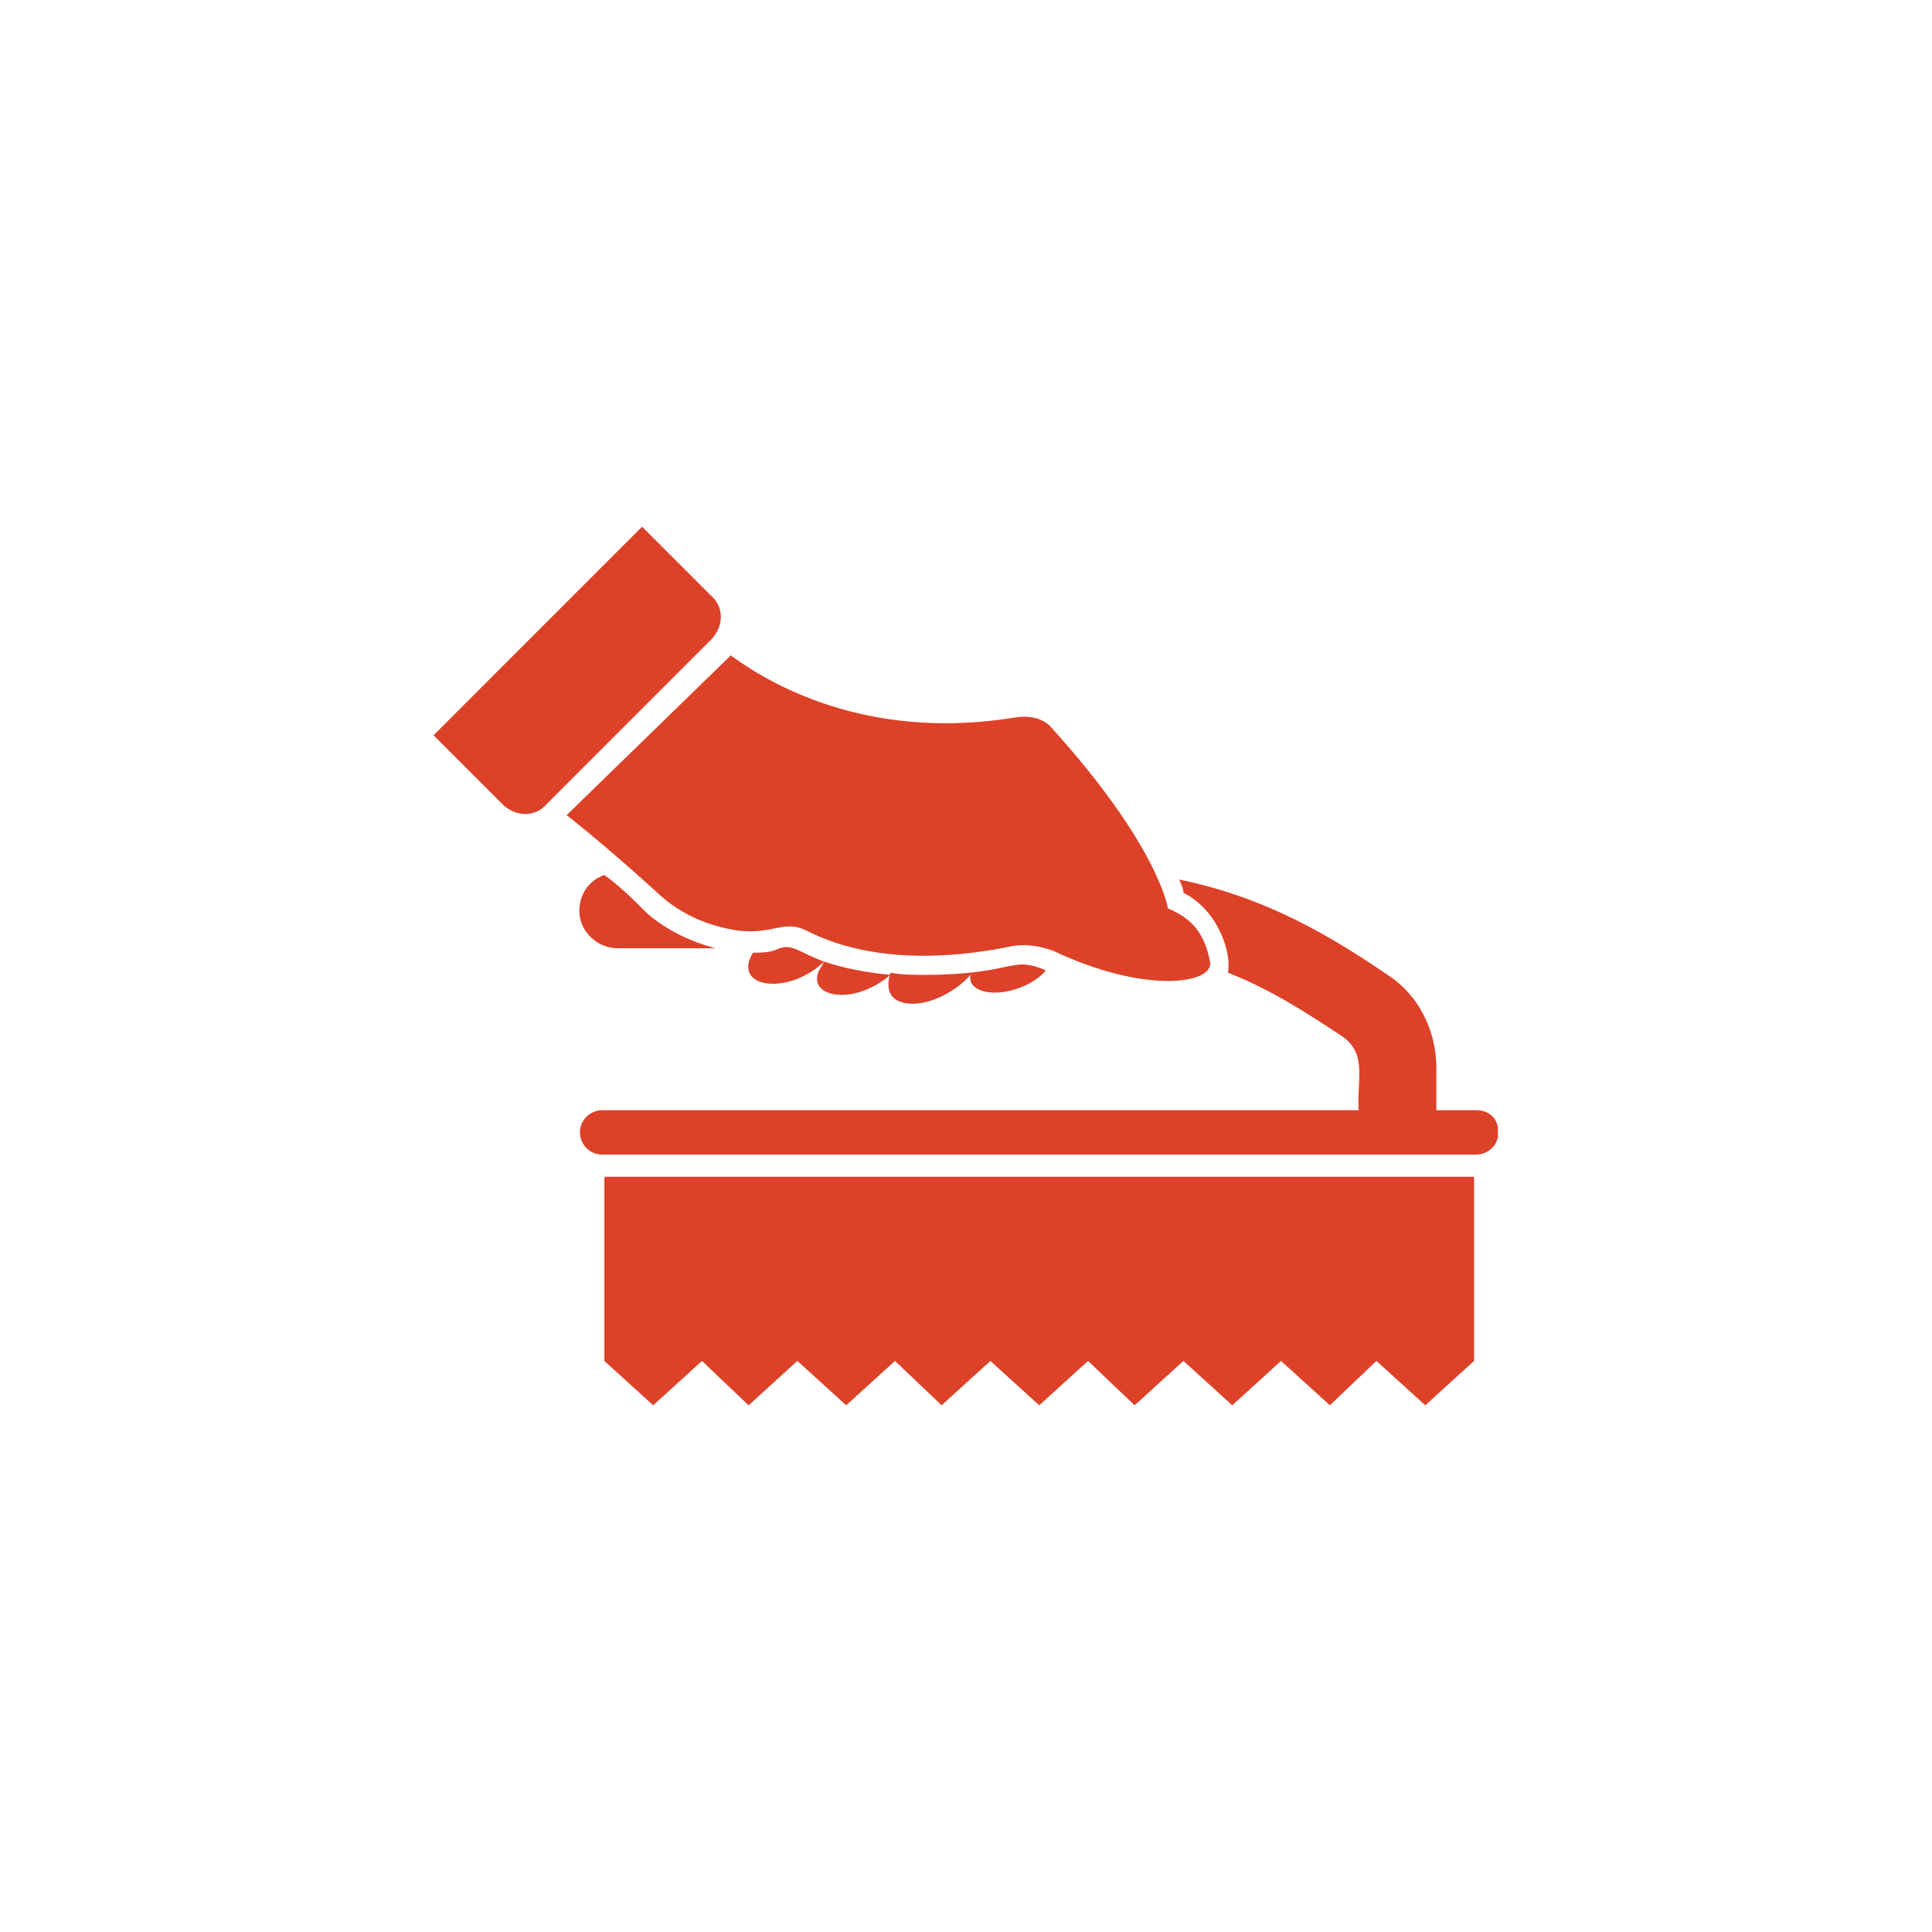<svg xmlns="http://www.w3.org/2000/svg" xmlns:xlink="http://www.w3.org/1999/xlink" width="1080" viewBox="0 0 810 810" height="1080" preserveAspectRatio="xMidYMid meet"><defs><clipPath id="fe94f9422f"><path d="M 243 368 L 628.008 368 L 628.008 485 L 243 485 Z M 243 368 " clip-rule="nonzero"></path></clipPath><clipPath id="f8297ce490"><path d="M 181.758 220 L 303 220 L 303 342 L 181.758 342 Z M 181.758 220 " clip-rule="nonzero"></path></clipPath></defs><path fill="#dd4128" d="M 253.379 493.367 L 253.379 570.57 L 273.844 589.176 L 294.309 570.57 L 313.84 589.176 L 334.305 570.57 L 354.77 589.176 L 375.234 570.57 L 394.766 589.176 L 415.23 570.57 L 435.695 589.176 L 456.156 570.57 L 475.691 589.176 L 496.156 570.57 L 516.621 589.176 L 537.082 570.57 L 557.547 589.176 L 577.082 570.57 L 597.543 589.176 L 618.008 570.57 L 618.008 493.367 Z M 253.379 493.367 " fill-opacity="1" fill-rule="nonzero"></path><path fill="#dd4128" d="M 253.379 366.863 C 247.797 368.723 244.078 373.375 243.148 378.953 C 241.289 389.188 249.66 397.559 258.961 397.559 L 299.887 397.559 C 289.656 394.766 279.426 390.117 271.055 382.676 C 265.473 377.094 259.891 371.512 253.379 366.863 Z M 253.379 366.863 " fill-opacity="1" fill-rule="nonzero"></path><g clip-path="url(#fe94f9422f)"><path fill="#dd4128" d="M 618.938 465.461 L 602.195 465.461 L 602.195 447.789 C 602.195 431.973 594.754 417.09 581.73 408.719 C 551.965 388.258 525.922 375.234 494.297 368.723 C 495.227 370.582 496.156 372.441 496.156 374.305 C 511.039 381.746 516.621 400.348 514.758 407.789 C 531.504 414.301 546.387 423.602 563.129 434.766 C 573.359 442.207 568.711 453.367 569.641 465.461 L 252.449 465.461 C 247.797 465.461 243.148 469.18 243.148 474.762 C 243.148 479.414 246.867 484.062 252.449 484.062 L 618.938 484.062 C 623.59 484.062 628.242 480.344 628.242 474.762 C 628.242 469.18 624.52 465.461 618.938 465.461 Z M 618.938 465.461 " fill-opacity="1" fill-rule="nonzero"></path></g><path fill="#dd4128" d="M 326.863 397.559 C 323.145 399.418 319.422 399.418 315.703 399.418 C 311.051 406.859 314.77 412.441 324.074 412.441 C 331.516 412.441 339.887 408.719 345.469 403.141 C 335.234 399.418 332.445 395.699 326.863 397.559 Z M 326.863 397.559 " fill-opacity="1" fill-rule="nonzero"></path><path fill="#dd4128" d="M 352.91 417.09 C 360.352 417.09 367.793 413.371 373.371 408.719 C 363.141 407.789 353.84 405.93 345.469 403.141 L 344.535 405 C 339.887 411.512 343.605 417.09 352.91 417.09 Z M 352.91 417.09 " fill-opacity="1" fill-rule="nonzero"></path><path fill="#dd4128" d="M 382.676 420.812 C 391.047 420.812 401.277 415.23 406.859 408.719 C 405.93 413.371 410.578 416.16 417.09 416.16 C 424.531 416.16 433.832 412.441 438.484 406.859 C 423.602 400.348 425.461 408.719 387.324 408.719 C 382.676 408.719 378.023 408.719 373.371 407.789 C 370.582 416.16 374.301 420.812 382.676 420.812 Z M 382.676 420.812 " fill-opacity="1" fill-rule="nonzero"></path><path fill="#dd4128" d="M 309.191 390.117 C 324.074 391.977 328.723 385.465 338.027 390.117 C 368.723 405.93 406.859 400.348 424.531 396.629 C 430.113 395.699 435.695 396.629 441.273 398.488 C 480.344 417.09 509.18 412.441 507.316 403.141 C 504.527 389.188 498.016 384.535 489.645 380.816 C 489.645 380.816 485.922 354.77 440.344 304.539 C 436.625 300.82 431.043 299.891 425.461 300.82 C 368.723 310.121 327.793 290.586 306.398 274.773 L 237.566 341.746 C 250.59 351.98 265.473 365 276.633 375.234 C 285.938 383.605 297.098 388.258 309.191 390.117 Z M 309.191 390.117 " fill-opacity="1" fill-rule="nonzero"></path><g clip-path="url(#f8297ce490)"><path fill="#dd4128" d="M 298.027 249.66 L 269.191 220.824 L 181.758 308.262 L 210.59 337.098 C 216.172 342.676 224.543 342.676 229.195 337.098 L 298.027 268.262 C 303.609 262.684 303.609 254.312 298.027 249.66 Z M 298.027 249.66 " fill-opacity="1" fill-rule="nonzero"></path></g></svg>